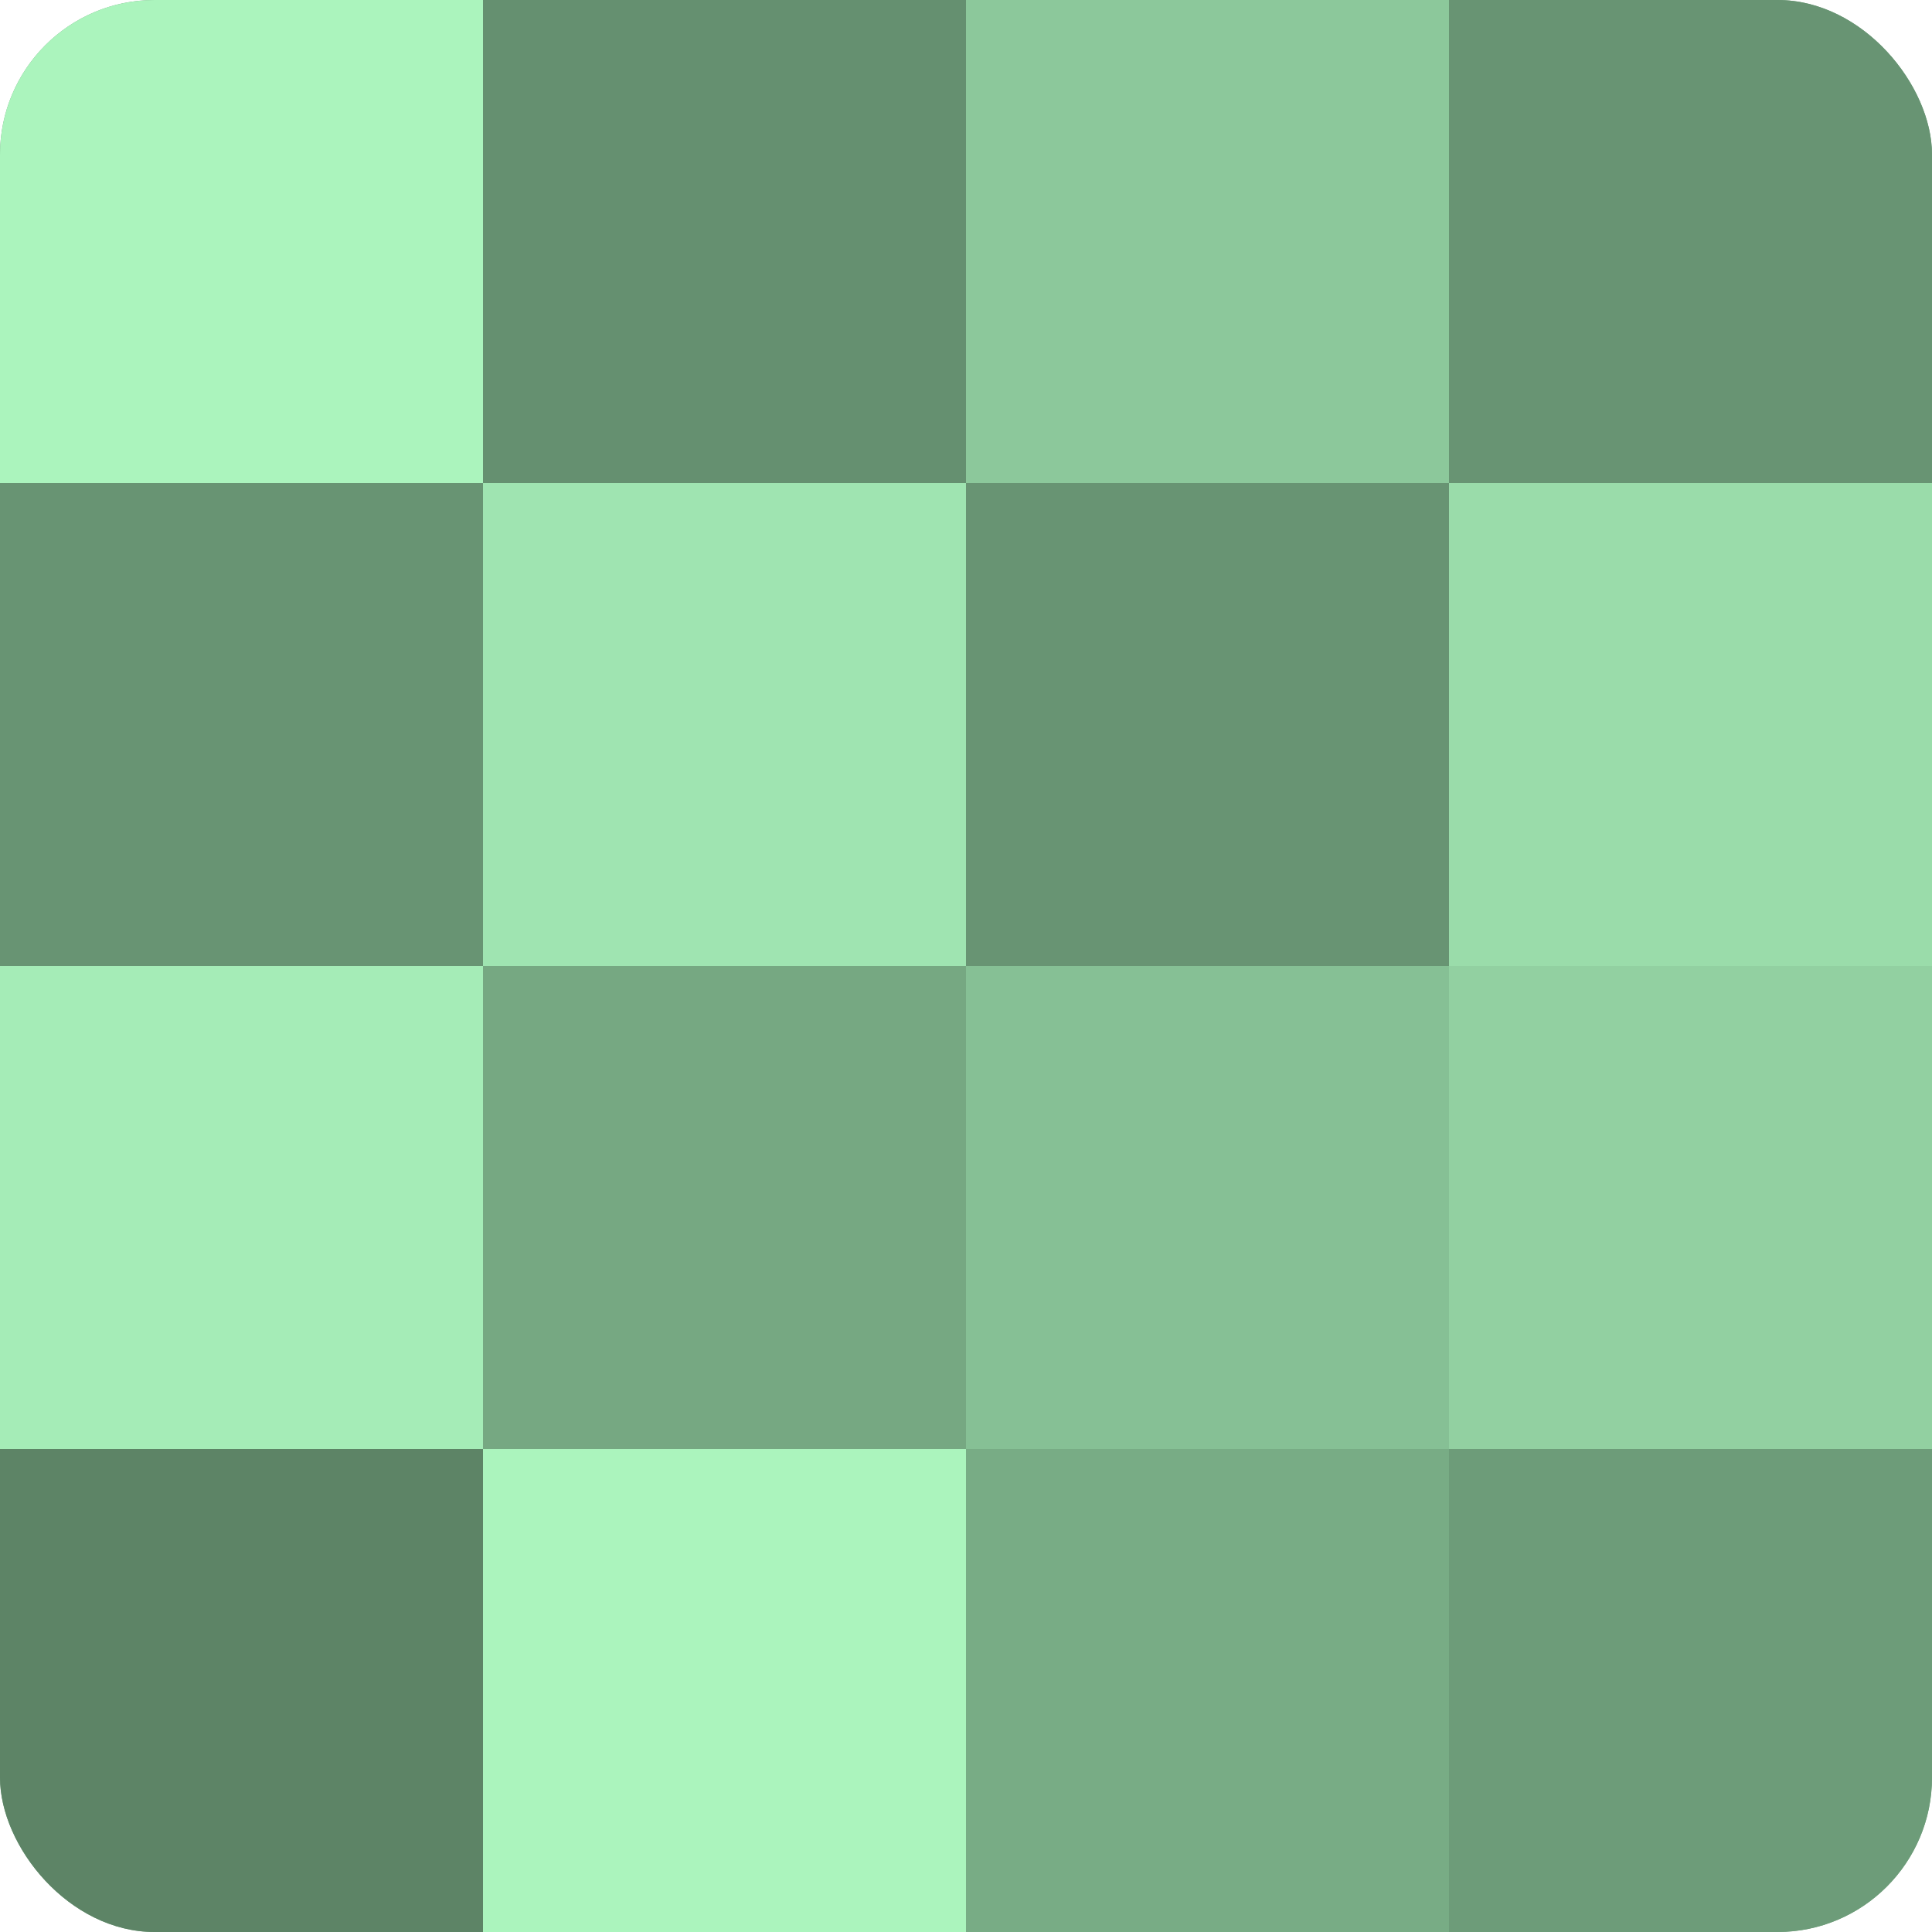 <?xml version="1.0" encoding="UTF-8"?>
<svg xmlns="http://www.w3.org/2000/svg" width="60" height="60" viewBox="0 0 100 100" preserveAspectRatio="xMidYMid meet"><defs><clipPath id="c" width="100" height="100"><rect width="100" height="100" rx="8" ry="8"/></clipPath></defs><g clip-path="url(#c)"><rect width="100" height="100" fill="#70a07c"/><rect width="25" height="25" fill="#abf4bd"/><rect y="25" width="25" height="25" fill="#689473"/><rect y="50" width="25" height="25" fill="#a5ecb7"/><rect y="75" width="25" height="25" fill="#5d8466"/><rect x="25" width="25" height="25" fill="#659070"/><rect x="25" y="25" width="25" height="25" fill="#9fe4b1"/><rect x="25" y="50" width="25" height="25" fill="#76a882"/><rect x="25" y="75" width="25" height="25" fill="#abf4bd"/><rect x="50" width="25" height="25" fill="#8cc89b"/><rect x="50" y="25" width="25" height="25" fill="#689473"/><rect x="50" y="50" width="25" height="25" fill="#86c095"/><rect x="50" y="75" width="25" height="25" fill="#78ac85"/><rect x="75" width="25" height="25" fill="#689473"/><rect x="75" y="25" width="25" height="25" fill="#9adcaa"/><rect x="75" y="50" width="25" height="25" fill="#92d0a1"/><rect x="75" y="75" width="25" height="25" fill="#6d9c79"/></g></svg>
